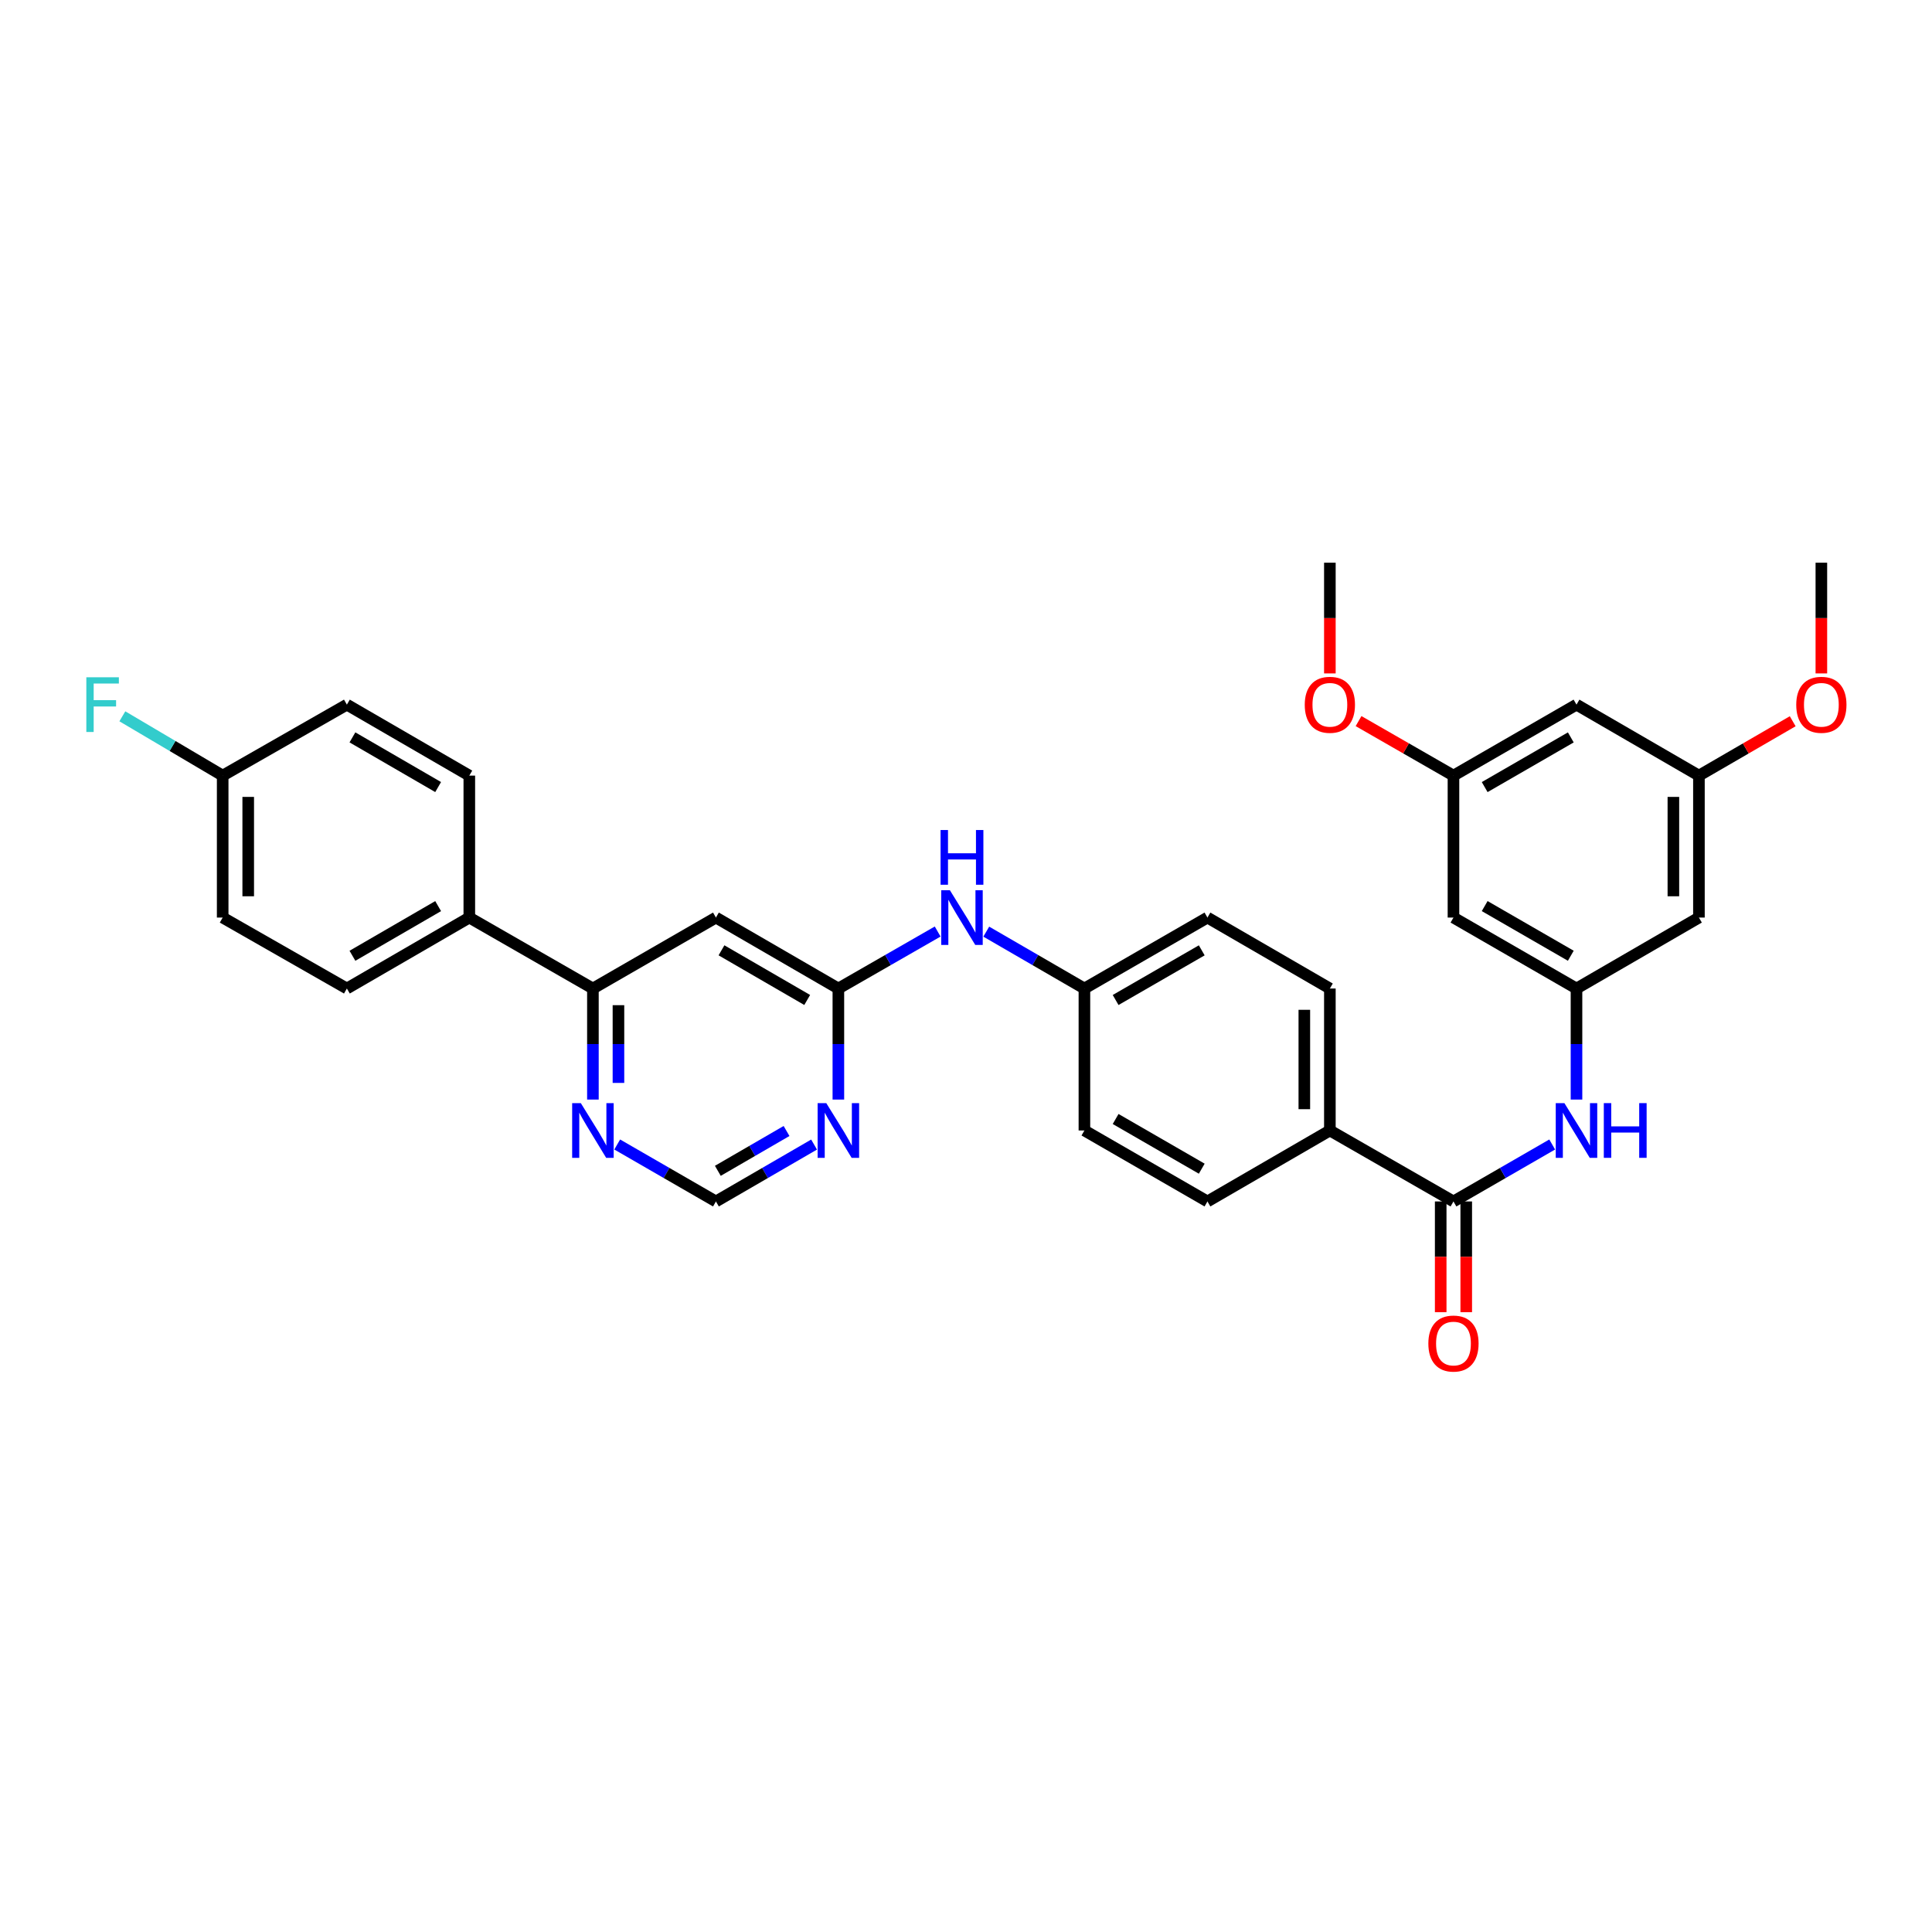 <?xml version='1.0' encoding='iso-8859-1'?>
<svg version='1.1' baseProfile='full'
              xmlns='http://www.w3.org/2000/svg'
                      xmlns:rdkit='http://www.rdkit.org/xml'
                      xmlns:xlink='http://www.w3.org/1999/xlink'
                  xml:space='preserve'
width='1000px' height='1000px' viewBox='0 0 1000 1000'>
<!-- END OF HEADER -->
<rect style='opacity:1.0;fill:#FFFFFF;stroke:none' width='1000' height='1000' x='0' y='0'> </rect>
<path class='bond-2' d='M 752.312,621.871 L 777.863,607.13' style='fill:none;fill-rule:evenodd;stroke:#000000;stroke-width:6px;stroke-linecap:butt;stroke-linejoin:miter;stroke-opacity:1' />
<path class='bond-2' d='M 777.863,607.13 L 803.413,592.389' style='fill:none;fill-rule:evenodd;stroke:#0000FF;stroke-width:6px;stroke-linecap:butt;stroke-linejoin:miter;stroke-opacity:1' />
<path class='bond-7' d='M 752.312,621.871 L 688.339,585.133' style='fill:none;fill-rule:evenodd;stroke:#000000;stroke-width:6px;stroke-linecap:butt;stroke-linejoin:miter;stroke-opacity:1' />
<path class='bond-13' d='M 745.702,621.871 L 745.702,650.524' style='fill:none;fill-rule:evenodd;stroke:#000000;stroke-width:6px;stroke-linecap:butt;stroke-linejoin:miter;stroke-opacity:1' />
<path class='bond-13' d='M 745.702,650.524 L 745.702,679.177' style='fill:none;fill-rule:evenodd;stroke:#FF0000;stroke-width:6px;stroke-linecap:butt;stroke-linejoin:miter;stroke-opacity:1' />
<path class='bond-13' d='M 758.923,621.871 L 758.923,650.524' style='fill:none;fill-rule:evenodd;stroke:#000000;stroke-width:6px;stroke-linecap:butt;stroke-linejoin:miter;stroke-opacity:1' />
<path class='bond-13' d='M 758.923,650.524 L 758.923,679.177' style='fill:none;fill-rule:evenodd;stroke:#FF0000;stroke-width:6px;stroke-linecap:butt;stroke-linejoin:miter;stroke-opacity:1' />
<path class='bond-0' d='M 433.939,511.656 L 459.637,496.906' style='fill:none;fill-rule:evenodd;stroke:#000000;stroke-width:6px;stroke-linecap:butt;stroke-linejoin:miter;stroke-opacity:1' />
<path class='bond-0' d='M 459.637,496.906 L 485.335,482.155' style='fill:none;fill-rule:evenodd;stroke:#0000FF;stroke-width:6px;stroke-linecap:butt;stroke-linejoin:miter;stroke-opacity:1' />
<path class='bond-1' d='M 433.939,511.656 L 370.561,474.932' style='fill:none;fill-rule:evenodd;stroke:#000000;stroke-width:6px;stroke-linecap:butt;stroke-linejoin:miter;stroke-opacity:1' />
<path class='bond-1' d='M 417.804,517.586 L 373.439,491.88' style='fill:none;fill-rule:evenodd;stroke:#000000;stroke-width:6px;stroke-linecap:butt;stroke-linejoin:miter;stroke-opacity:1' />
<path class='bond-3' d='M 433.939,511.656 L 433.939,540.396' style='fill:none;fill-rule:evenodd;stroke:#000000;stroke-width:6px;stroke-linecap:butt;stroke-linejoin:miter;stroke-opacity:1' />
<path class='bond-3' d='M 433.939,540.396 L 433.939,569.136' style='fill:none;fill-rule:evenodd;stroke:#0000FF;stroke-width:6px;stroke-linecap:butt;stroke-linejoin:miter;stroke-opacity:1' />
<path class='bond-4' d='M 370.561,474.932 L 306.889,511.656' style='fill:none;fill-rule:evenodd;stroke:#000000;stroke-width:6px;stroke-linecap:butt;stroke-linejoin:miter;stroke-opacity:1' />
<path class='bond-5' d='M 815.991,569.136 L 815.991,540.396' style='fill:none;fill-rule:evenodd;stroke:#0000FF;stroke-width:6px;stroke-linecap:butt;stroke-linejoin:miter;stroke-opacity:1' />
<path class='bond-5' d='M 815.991,540.396 L 815.991,511.656' style='fill:none;fill-rule:evenodd;stroke:#000000;stroke-width:6px;stroke-linecap:butt;stroke-linejoin:miter;stroke-opacity:1' />
<path class='bond-8' d='M 421.367,592.42 L 395.964,607.146' style='fill:none;fill-rule:evenodd;stroke:#0000FF;stroke-width:6px;stroke-linecap:butt;stroke-linejoin:miter;stroke-opacity:1' />
<path class='bond-8' d='M 395.964,607.146 L 370.561,621.871' style='fill:none;fill-rule:evenodd;stroke:#000000;stroke-width:6px;stroke-linecap:butt;stroke-linejoin:miter;stroke-opacity:1' />
<path class='bond-8' d='M 407.116,585.4 L 389.334,595.708' style='fill:none;fill-rule:evenodd;stroke:#0000FF;stroke-width:6px;stroke-linecap:butt;stroke-linejoin:miter;stroke-opacity:1' />
<path class='bond-8' d='M 389.334,595.708 L 371.552,606.016' style='fill:none;fill-rule:evenodd;stroke:#000000;stroke-width:6px;stroke-linecap:butt;stroke-linejoin:miter;stroke-opacity:1' />
<path class='bond-10' d='M 306.889,511.656 L 242.916,474.932' style='fill:none;fill-rule:evenodd;stroke:#000000;stroke-width:6px;stroke-linecap:butt;stroke-linejoin:miter;stroke-opacity:1' />
<path class='bond-34' d='M 306.889,511.656 L 306.889,540.396' style='fill:none;fill-rule:evenodd;stroke:#000000;stroke-width:6px;stroke-linecap:butt;stroke-linejoin:miter;stroke-opacity:1' />
<path class='bond-34' d='M 306.889,540.396 L 306.889,569.136' style='fill:none;fill-rule:evenodd;stroke:#0000FF;stroke-width:6px;stroke-linecap:butt;stroke-linejoin:miter;stroke-opacity:1' />
<path class='bond-34' d='M 320.11,520.278 L 320.11,540.396' style='fill:none;fill-rule:evenodd;stroke:#000000;stroke-width:6px;stroke-linecap:butt;stroke-linejoin:miter;stroke-opacity:1' />
<path class='bond-34' d='M 320.11,540.396 L 320.11,560.514' style='fill:none;fill-rule:evenodd;stroke:#0000FF;stroke-width:6px;stroke-linecap:butt;stroke-linejoin:miter;stroke-opacity:1' />
<path class='bond-11' d='M 815.991,511.656 L 752.312,474.932' style='fill:none;fill-rule:evenodd;stroke:#000000;stroke-width:6px;stroke-linecap:butt;stroke-linejoin:miter;stroke-opacity:1' />
<path class='bond-11' d='M 813.044,494.695 L 768.469,468.988' style='fill:none;fill-rule:evenodd;stroke:#000000;stroke-width:6px;stroke-linecap:butt;stroke-linejoin:miter;stroke-opacity:1' />
<path class='bond-12' d='M 815.991,511.656 L 879.362,474.932' style='fill:none;fill-rule:evenodd;stroke:#000000;stroke-width:6px;stroke-linecap:butt;stroke-linejoin:miter;stroke-opacity:1' />
<path class='bond-6' d='M 319.467,592.39 L 345.014,607.131' style='fill:none;fill-rule:evenodd;stroke:#0000FF;stroke-width:6px;stroke-linecap:butt;stroke-linejoin:miter;stroke-opacity:1' />
<path class='bond-6' d='M 345.014,607.131 L 370.561,621.871' style='fill:none;fill-rule:evenodd;stroke:#000000;stroke-width:6px;stroke-linecap:butt;stroke-linejoin:miter;stroke-opacity:1' />
<path class='bond-17' d='M 688.339,585.133 L 688.339,511.656' style='fill:none;fill-rule:evenodd;stroke:#000000;stroke-width:6px;stroke-linecap:butt;stroke-linejoin:miter;stroke-opacity:1' />
<path class='bond-17' d='M 675.119,574.111 L 675.119,522.677' style='fill:none;fill-rule:evenodd;stroke:#000000;stroke-width:6px;stroke-linecap:butt;stroke-linejoin:miter;stroke-opacity:1' />
<path class='bond-18' d='M 688.339,585.133 L 624.969,621.871' style='fill:none;fill-rule:evenodd;stroke:#000000;stroke-width:6px;stroke-linecap:butt;stroke-linejoin:miter;stroke-opacity:1' />
<path class='bond-9' d='M 510.49,482.217 L 535.89,496.936' style='fill:none;fill-rule:evenodd;stroke:#0000FF;stroke-width:6px;stroke-linecap:butt;stroke-linejoin:miter;stroke-opacity:1' />
<path class='bond-9' d='M 535.89,496.936 L 561.29,511.656' style='fill:none;fill-rule:evenodd;stroke:#000000;stroke-width:6px;stroke-linecap:butt;stroke-linejoin:miter;stroke-opacity:1' />
<path class='bond-19' d='M 242.916,474.932 L 179.546,511.656' style='fill:none;fill-rule:evenodd;stroke:#000000;stroke-width:6px;stroke-linecap:butt;stroke-linejoin:miter;stroke-opacity:1' />
<path class='bond-19' d='M 226.782,469.002 L 182.423,494.709' style='fill:none;fill-rule:evenodd;stroke:#000000;stroke-width:6px;stroke-linecap:butt;stroke-linejoin:miter;stroke-opacity:1' />
<path class='bond-20' d='M 242.916,474.932 L 242.916,401.455' style='fill:none;fill-rule:evenodd;stroke:#000000;stroke-width:6px;stroke-linecap:butt;stroke-linejoin:miter;stroke-opacity:1' />
<path class='bond-14' d='M 752.312,474.932 L 752.312,401.455' style='fill:none;fill-rule:evenodd;stroke:#000000;stroke-width:6px;stroke-linecap:butt;stroke-linejoin:miter;stroke-opacity:1' />
<path class='bond-15' d='M 879.362,474.932 L 879.362,401.455' style='fill:none;fill-rule:evenodd;stroke:#000000;stroke-width:6px;stroke-linecap:butt;stroke-linejoin:miter;stroke-opacity:1' />
<path class='bond-15' d='M 866.141,463.91 L 866.141,412.477' style='fill:none;fill-rule:evenodd;stroke:#000000;stroke-width:6px;stroke-linecap:butt;stroke-linejoin:miter;stroke-opacity:1' />
<path class='bond-28' d='M 752.312,401.455 L 727.748,387.348' style='fill:none;fill-rule:evenodd;stroke:#000000;stroke-width:6px;stroke-linecap:butt;stroke-linejoin:miter;stroke-opacity:1' />
<path class='bond-28' d='M 727.748,387.348 L 703.184,373.241' style='fill:none;fill-rule:evenodd;stroke:#FF0000;stroke-width:6px;stroke-linecap:butt;stroke-linejoin:miter;stroke-opacity:1' />
<path class='bond-33' d='M 752.312,401.455 L 815.991,364.717' style='fill:none;fill-rule:evenodd;stroke:#000000;stroke-width:6px;stroke-linecap:butt;stroke-linejoin:miter;stroke-opacity:1' />
<path class='bond-33' d='M 768.471,407.396 L 813.046,381.679' style='fill:none;fill-rule:evenodd;stroke:#000000;stroke-width:6px;stroke-linecap:butt;stroke-linejoin:miter;stroke-opacity:1' />
<path class='bond-16' d='M 879.362,401.455 L 815.991,364.717' style='fill:none;fill-rule:evenodd;stroke:#000000;stroke-width:6px;stroke-linecap:butt;stroke-linejoin:miter;stroke-opacity:1' />
<path class='bond-29' d='M 879.362,401.455 L 903.632,387.385' style='fill:none;fill-rule:evenodd;stroke:#000000;stroke-width:6px;stroke-linecap:butt;stroke-linejoin:miter;stroke-opacity:1' />
<path class='bond-29' d='M 903.632,387.385 L 927.901,373.315' style='fill:none;fill-rule:evenodd;stroke:#FF0000;stroke-width:6px;stroke-linecap:butt;stroke-linejoin:miter;stroke-opacity:1' />
<path class='bond-24' d='M 688.339,511.656 L 624.969,474.932' style='fill:none;fill-rule:evenodd;stroke:#000000;stroke-width:6px;stroke-linecap:butt;stroke-linejoin:miter;stroke-opacity:1' />
<path class='bond-23' d='M 624.969,621.871 L 561.29,585.133' style='fill:none;fill-rule:evenodd;stroke:#000000;stroke-width:6px;stroke-linecap:butt;stroke-linejoin:miter;stroke-opacity:1' />
<path class='bond-23' d='M 622.024,604.909 L 577.448,579.192' style='fill:none;fill-rule:evenodd;stroke:#000000;stroke-width:6px;stroke-linecap:butt;stroke-linejoin:miter;stroke-opacity:1' />
<path class='bond-26' d='M 179.546,511.656 L 115.257,474.932' style='fill:none;fill-rule:evenodd;stroke:#000000;stroke-width:6px;stroke-linecap:butt;stroke-linejoin:miter;stroke-opacity:1' />
<path class='bond-25' d='M 242.916,401.455 L 179.546,364.717' style='fill:none;fill-rule:evenodd;stroke:#000000;stroke-width:6px;stroke-linecap:butt;stroke-linejoin:miter;stroke-opacity:1' />
<path class='bond-25' d='M 226.78,407.382 L 182.421,381.665' style='fill:none;fill-rule:evenodd;stroke:#000000;stroke-width:6px;stroke-linecap:butt;stroke-linejoin:miter;stroke-opacity:1' />
<path class='bond-21' d='M 561.29,511.656 L 561.29,585.133' style='fill:none;fill-rule:evenodd;stroke:#000000;stroke-width:6px;stroke-linecap:butt;stroke-linejoin:miter;stroke-opacity:1' />
<path class='bond-32' d='M 561.29,511.656 L 624.969,474.932' style='fill:none;fill-rule:evenodd;stroke:#000000;stroke-width:6px;stroke-linecap:butt;stroke-linejoin:miter;stroke-opacity:1' />
<path class='bond-32' d='M 577.446,517.6 L 622.022,491.893' style='fill:none;fill-rule:evenodd;stroke:#000000;stroke-width:6px;stroke-linecap:butt;stroke-linejoin:miter;stroke-opacity:1' />
<path class='bond-22' d='M 115.257,401.455 L 179.546,364.717' style='fill:none;fill-rule:evenodd;stroke:#000000;stroke-width:6px;stroke-linecap:butt;stroke-linejoin:miter;stroke-opacity:1' />
<path class='bond-27' d='M 115.257,401.455 L 89.294,386.108' style='fill:none;fill-rule:evenodd;stroke:#000000;stroke-width:6px;stroke-linecap:butt;stroke-linejoin:miter;stroke-opacity:1' />
<path class='bond-27' d='M 89.294,386.108 L 63.331,370.761' style='fill:none;fill-rule:evenodd;stroke:#33CCCC;stroke-width:6px;stroke-linecap:butt;stroke-linejoin:miter;stroke-opacity:1' />
<path class='bond-35' d='M 115.257,401.455 L 115.257,474.932' style='fill:none;fill-rule:evenodd;stroke:#000000;stroke-width:6px;stroke-linecap:butt;stroke-linejoin:miter;stroke-opacity:1' />
<path class='bond-35' d='M 128.478,412.477 L 128.478,463.91' style='fill:none;fill-rule:evenodd;stroke:#000000;stroke-width:6px;stroke-linecap:butt;stroke-linejoin:miter;stroke-opacity:1' />
<path class='bond-31' d='M 688.339,348.56 L 688.339,319.907' style='fill:none;fill-rule:evenodd;stroke:#FF0000;stroke-width:6px;stroke-linecap:butt;stroke-linejoin:miter;stroke-opacity:1' />
<path class='bond-31' d='M 688.339,319.907 L 688.339,291.254' style='fill:none;fill-rule:evenodd;stroke:#000000;stroke-width:6px;stroke-linecap:butt;stroke-linejoin:miter;stroke-opacity:1' />
<path class='bond-30' d='M 942.733,348.56 L 942.733,319.907' style='fill:none;fill-rule:evenodd;stroke:#FF0000;stroke-width:6px;stroke-linecap:butt;stroke-linejoin:miter;stroke-opacity:1' />
<path class='bond-30' d='M 942.733,319.907 L 942.733,291.254' style='fill:none;fill-rule:evenodd;stroke:#000000;stroke-width:6px;stroke-linecap:butt;stroke-linejoin:miter;stroke-opacity:1' />
<path  class='atom-3' d='M 809.731 570.973
L 819.011 585.973
Q 819.931 587.453, 821.411 590.133
Q 822.891 592.813, 822.971 592.973
L 822.971 570.973
L 826.731 570.973
L 826.731 599.293
L 822.851 599.293
L 812.891 582.893
Q 811.731 580.973, 810.491 578.773
Q 809.291 576.573, 808.931 575.893
L 808.931 599.293
L 805.251 599.293
L 805.251 570.973
L 809.731 570.973
' fill='#0000FF'/>
<path  class='atom-3' d='M 830.131 570.973
L 833.971 570.973
L 833.971 583.013
L 848.451 583.013
L 848.451 570.973
L 852.291 570.973
L 852.291 599.293
L 848.451 599.293
L 848.451 586.213
L 833.971 586.213
L 833.971 599.293
L 830.131 599.293
L 830.131 570.973
' fill='#0000FF'/>
<path  class='atom-4' d='M 427.679 570.973
L 436.959 585.973
Q 437.879 587.453, 439.359 590.133
Q 440.839 592.813, 440.919 592.973
L 440.919 570.973
L 444.679 570.973
L 444.679 599.293
L 440.799 599.293
L 430.839 582.893
Q 429.679 580.973, 428.439 578.773
Q 427.239 576.573, 426.879 575.893
L 426.879 599.293
L 423.199 599.293
L 423.199 570.973
L 427.679 570.973
' fill='#0000FF'/>
<path  class='atom-7' d='M 300.629 570.973
L 309.909 585.973
Q 310.829 587.453, 312.309 590.133
Q 313.789 592.813, 313.869 592.973
L 313.869 570.973
L 317.629 570.973
L 317.629 599.293
L 313.749 599.293
L 303.789 582.893
Q 302.629 580.973, 301.389 578.773
Q 300.189 576.573, 299.829 575.893
L 299.829 599.293
L 296.149 599.293
L 296.149 570.973
L 300.629 570.973
' fill='#0000FF'/>
<path  class='atom-10' d='M 491.659 460.772
L 500.939 475.772
Q 501.859 477.252, 503.339 479.932
Q 504.819 482.612, 504.899 482.772
L 504.899 460.772
L 508.659 460.772
L 508.659 489.092
L 504.779 489.092
L 494.819 472.692
Q 493.659 470.772, 492.419 468.572
Q 491.219 466.372, 490.859 465.692
L 490.859 489.092
L 487.179 489.092
L 487.179 460.772
L 491.659 460.772
' fill='#0000FF'/>
<path  class='atom-10' d='M 486.839 429.62
L 490.679 429.62
L 490.679 441.66
L 505.159 441.66
L 505.159 429.62
L 508.999 429.62
L 508.999 457.94
L 505.159 457.94
L 505.159 444.86
L 490.679 444.86
L 490.679 457.94
L 486.839 457.94
L 486.839 429.62
' fill='#0000FF'/>
<path  class='atom-14' d='M 739.312 695.414
Q 739.312 688.614, 742.672 684.814
Q 746.032 681.014, 752.312 681.014
Q 758.592 681.014, 761.952 684.814
Q 765.312 688.614, 765.312 695.414
Q 765.312 702.294, 761.912 706.214
Q 758.512 710.094, 752.312 710.094
Q 746.072 710.094, 742.672 706.214
Q 739.312 702.334, 739.312 695.414
M 752.312 706.894
Q 756.632 706.894, 758.952 704.014
Q 761.312 701.094, 761.312 695.414
Q 761.312 689.854, 758.952 687.054
Q 756.632 684.214, 752.312 684.214
Q 747.992 684.214, 745.632 687.014
Q 743.312 689.814, 743.312 695.414
Q 743.312 701.134, 745.632 704.014
Q 747.992 706.894, 752.312 706.894
' fill='#FF0000'/>
<path  class='atom-28' d='M 44.686 350.557
L 61.526 350.557
L 61.526 353.797
L 48.486 353.797
L 48.486 362.397
L 60.086 362.397
L 60.086 365.677
L 48.486 365.677
L 48.486 378.877
L 44.686 378.877
L 44.686 350.557
' fill='#33CCCC'/>
<path  class='atom-29' d='M 675.339 364.797
Q 675.339 357.997, 678.699 354.197
Q 682.059 350.397, 688.339 350.397
Q 694.619 350.397, 697.979 354.197
Q 701.339 357.997, 701.339 364.797
Q 701.339 371.677, 697.939 375.597
Q 694.539 379.477, 688.339 379.477
Q 682.099 379.477, 678.699 375.597
Q 675.339 371.717, 675.339 364.797
M 688.339 376.277
Q 692.659 376.277, 694.979 373.397
Q 697.339 370.477, 697.339 364.797
Q 697.339 359.237, 694.979 356.437
Q 692.659 353.597, 688.339 353.597
Q 684.019 353.597, 681.659 356.397
Q 679.339 359.197, 679.339 364.797
Q 679.339 370.517, 681.659 373.397
Q 684.019 376.277, 688.339 376.277
' fill='#FF0000'/>
<path  class='atom-30' d='M 929.733 364.797
Q 929.733 357.997, 933.093 354.197
Q 936.453 350.397, 942.733 350.397
Q 949.013 350.397, 952.373 354.197
Q 955.733 357.997, 955.733 364.797
Q 955.733 371.677, 952.333 375.597
Q 948.933 379.477, 942.733 379.477
Q 936.493 379.477, 933.093 375.597
Q 929.733 371.717, 929.733 364.797
M 942.733 376.277
Q 947.053 376.277, 949.373 373.397
Q 951.733 370.477, 951.733 364.797
Q 951.733 359.237, 949.373 356.437
Q 947.053 353.597, 942.733 353.597
Q 938.413 353.597, 936.053 356.397
Q 933.733 359.197, 933.733 364.797
Q 933.733 370.517, 936.053 373.397
Q 938.413 376.277, 942.733 376.277
' fill='#FF0000'/>
</svg>
